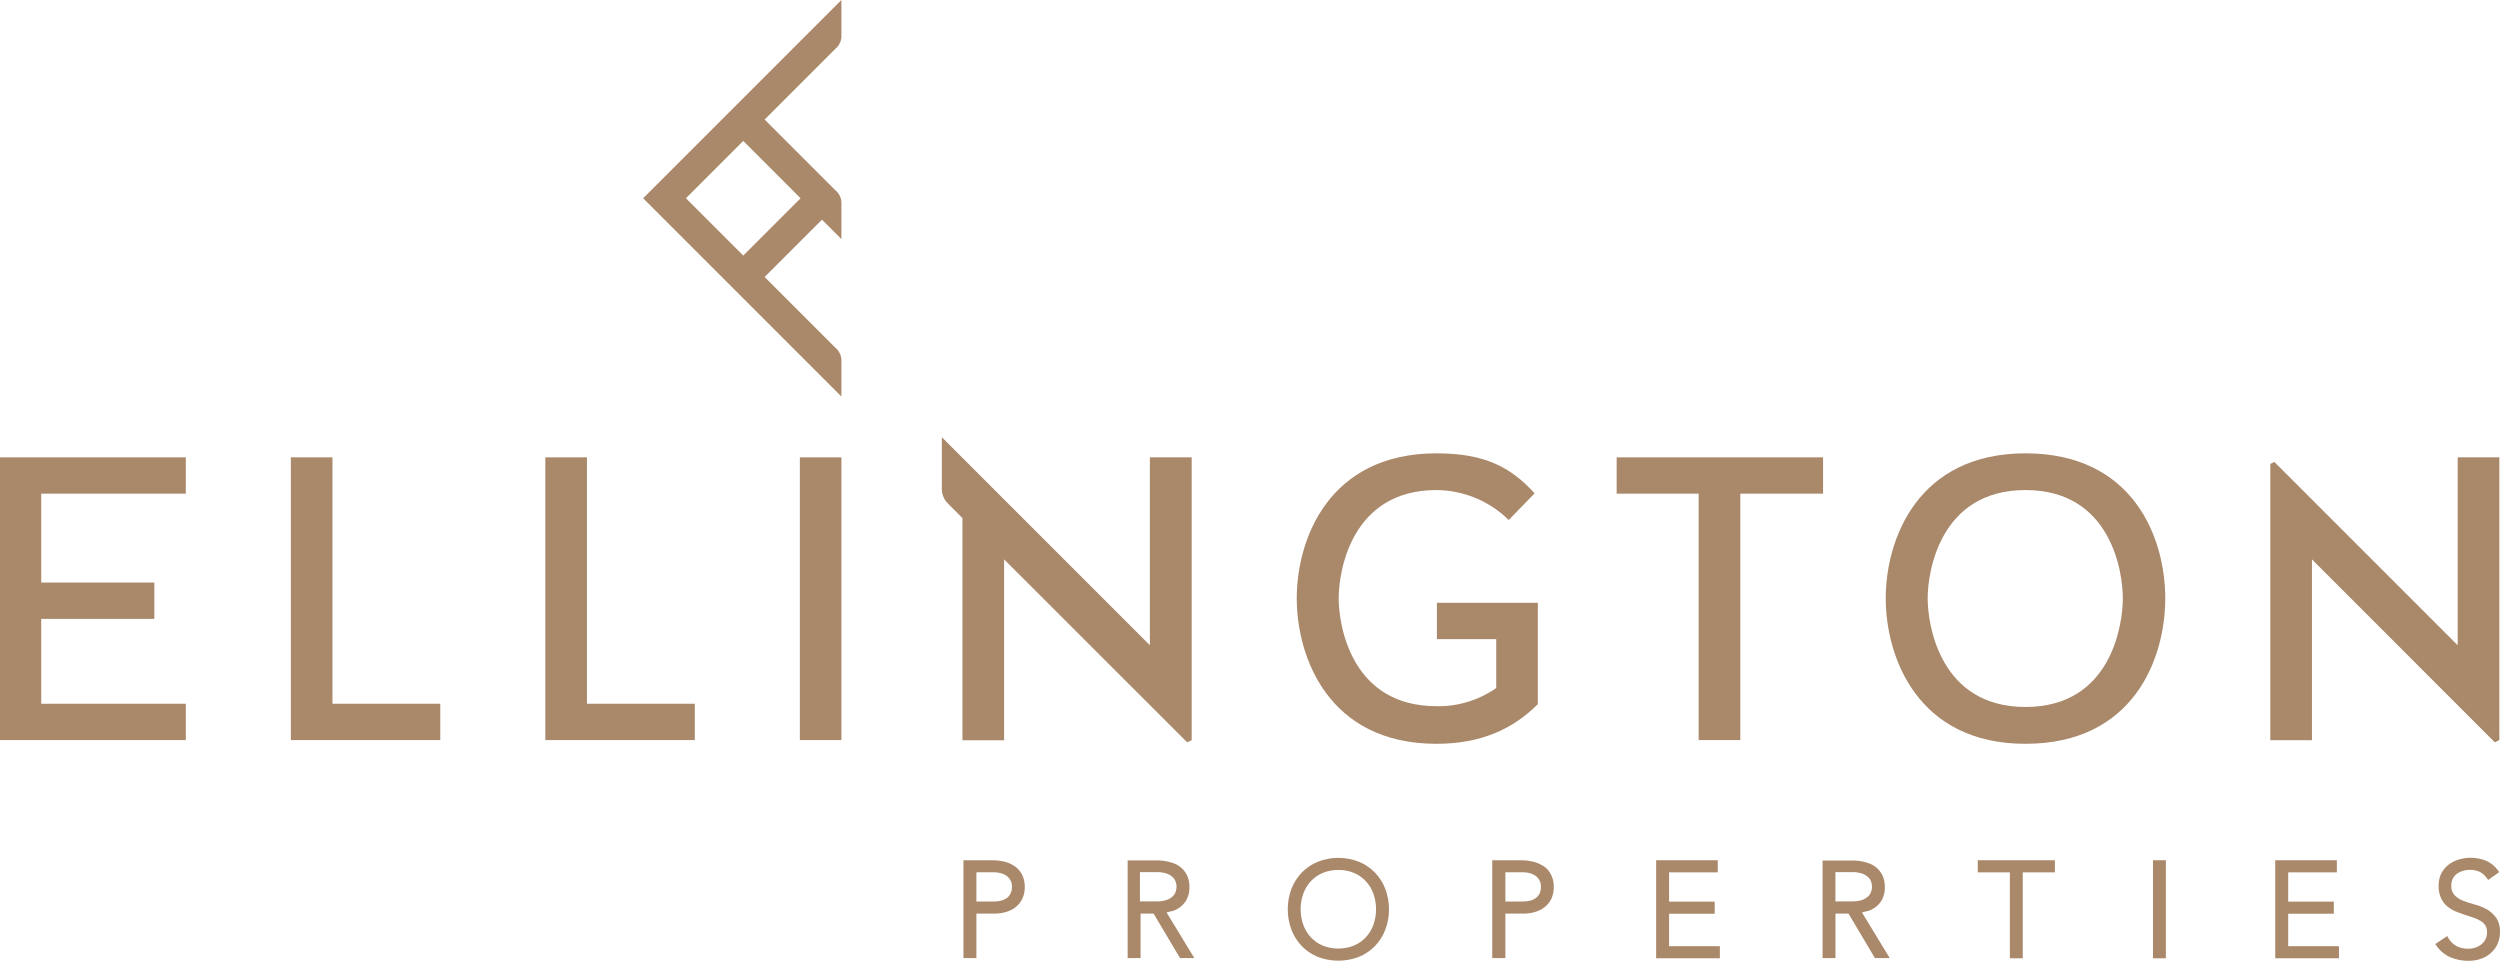<svg xmlns="http://www.w3.org/2000/svg" id="uuid-8097a395-e91e-4375-888d-082c3bad5035" viewBox="0 0 450.05 172.97"><defs><style>.uuid-cc5e28fd-d53b-48eb-9cd4-e949a72e69fa{fill:#aa886a;stroke-width:0px;}</style></defs><g id="uuid-6114acb1-2de6-4411-8f07-695142629a6c"><polygon class="uuid-cc5e28fd-d53b-48eb-9cd4-e949a72e69fa" points="0 82.33 0 133.23 33.45 133.23 33.45 126.69 7.42 126.69 7.42 111.41 27.78 111.41 27.78 104.87 7.42 104.87 7.42 88.87 33.45 88.87 33.45 82.33 0 82.33"></polygon><polygon class="uuid-cc5e28fd-d53b-48eb-9cd4-e949a72e69fa" points="52.36 82.33 52.36 133.23 79.26 133.23 79.26 126.69 59.85 126.69 59.85 82.33 52.36 82.33"></polygon><polygon class="uuid-cc5e28fd-d53b-48eb-9cd4-e949a72e69fa" points="98.17 82.33 98.17 133.23 125.08 133.23 125.08 126.69 105.66 126.69 105.66 82.33 98.17 82.33"></polygon><rect class="uuid-cc5e28fd-d53b-48eb-9cd4-e949a72e69fa" x="143.99" y="82.33" width="7.48" height="50.9"></rect><path class="uuid-cc5e28fd-d53b-48eb-9cd4-e949a72e69fa" d="m258.6,81.61c-19.42,0-25.16,15.48-25.16,26.1s5.74,26.19,25.16,26.19c8.14,0,13.89-2.77,18.24-7.14v-18.24h-18.17v6.54h10.68v8.8c-3.15,2.2-6.91,3.35-10.75,3.27-15.35,0-17.61-14.54-17.61-19.42s2.26-19.49,17.61-19.49c4.87.04,9.53,1.97,13,5.39l4.66-4.8c-4.37-4.81-9.1-7.2-17.67-7.2"></path><polygon class="uuid-cc5e28fd-d53b-48eb-9cd4-e949a72e69fa" points="291.03 82.33 291.03 88.87 305.79 88.87 305.79 133.23 313.29 133.23 313.29 88.87 328.19 88.87 328.19 82.33 291.03 82.33"></polygon><path class="uuid-cc5e28fd-d53b-48eb-9cd4-e949a72e69fa" d="m364.63,81.61c-19.42,0-25.16,15.48-25.16,26.1s5.74,26.19,25.16,26.19,25.16-15.28,25.16-26.19-5.75-26.1-25.16-26.1m0,45.66c-15.35,0-17.61-14.68-17.61-19.56s2.26-19.49,17.61-19.49,17.52,14.63,17.52,19.49-2.15,19.56-17.52,19.56"></path><path class="uuid-cc5e28fd-d53b-48eb-9cd4-e949a72e69fa" d="m213.71,133.63l.82-.39v-50.91h-7.53v33.83l-37.45-37.45v9c-.09,1.15.36,2.29,1.22,3.06l2.49,2.49v40h7.5v-32.56l32.95,32.93Z"></path><path class="uuid-cc5e28fd-d53b-48eb-9cd4-e949a72e69fa" d="m115.78,35.69L151.47,0v6.2c.09.99-.32,1.95-1.08,2.58l-12.74,12.74,12.74,12.74c.76.63,1.17,1.59,1.08,2.58v6.2l-3.5-3.5-10.32,10.32,12.74,12.74c.76.63,1.16,1.59,1.08,2.57v6.21l-35.69-35.69Zm7.7,0l10.32,10.32,10.32-10.32-10.32-10.32-10.32,10.32Z"></path><path class="uuid-cc5e28fd-d53b-48eb-9cd4-e949a72e69fa" d="m449.11,133.63l.82-.39v-50.91h-7.5v33.83l-33-33-.73.35v49.74h7.5v-32.55l32.91,32.93Z"></path><path class="uuid-cc5e28fd-d53b-48eb-9cd4-e949a72e69fa" d="m182.5,155.83c-.58-.37-1.22-.62-1.89-.76-.63-.14-1.27-.21-1.92-.21h-5.25v17.61h2.33v-8h3.28c.68,0,1.35-.09,2-.28.63-.17,1.23-.46,1.75-.86.52-.4.93-.91,1.22-1.5.32-.67.48-1.41.46-2.15.03-.83-.17-1.64-.56-2.37-.35-.61-.84-1.13-1.44-1.5m-.32,3.87c.02.43-.08.85-.27,1.23-.16.31-.4.59-.69.79-.3.21-.64.36-1,.44-.4.1-.82.15-1.23.15h-3.2v-5.27h3.11c.42,0,.84.05,1.24.16.38.09.74.25,1.06.47.3.22.55.51.73.83.19.37.28.78.27,1.2"></path><path class="uuid-cc5e28fd-d53b-48eb-9cd4-e949a72e69fa" d="m211,164.04c.55-.17,1.06-.43,1.51-.79.48-.37.87-.85,1.15-1.39.33-.68.49-1.43.46-2.19.02-.69-.12-1.37-.39-2-.24-.52-.58-1-1-1.39-.4-.36-.86-.64-1.36-.84-.46-.17-.94-.31-1.43-.4-.43-.08-.86-.13-1.29-.15h-5.65v17.58h2.33v-8h2.34l4.76,8h2.57l-5-8.22c.34-.06.67-.15,1-.25m.66-3.52c-.09.31-.26.6-.49.83-.31.3-.68.53-1.08.68-.6.21-1.24.3-1.88.28h-3v-5.27h3c.64-.02,1.28.07,1.88.28.4.15.77.38,1.08.68.23.23.4.52.49.83.19.55.19,1.14,0,1.69"></path><path class="uuid-cc5e28fd-d53b-48eb-9cd4-e949a72e69fa" d="m247.5,157.06c-.82-.83-1.8-1.49-2.88-1.93-2.37-.93-5.01-.93-7.38,0-1.08.44-2.06,1.1-2.88,1.93-.81.85-1.44,1.84-1.87,2.93-.89,2.39-.89,5.01,0,7.4.42,1.09,1.06,2.09,1.87,2.94.82.84,1.8,1.49,2.88,1.93,2.38.91,5,.91,7.38,0,1.08-.44,2.06-1.09,2.88-1.93.82-.84,1.45-1.84,1.87-2.94.46-1.18.69-2.44.67-3.7.01-1.26-.22-2.52-.67-3.7-.42-1.09-1.06-2.09-1.87-2.93m-6.57-.45c.97-.02,1.93.17,2.82.54.81.34,1.53.85,2.13,1.49.6.65,1.06,1.41,1.36,2.24.64,1.82.64,3.79,0,5.61-.3.83-.76,1.59-1.36,2.24-.6.64-1.32,1.15-2.13,1.49-1.81.72-3.84.72-5.65,0-.81-.34-1.53-.85-2.13-1.49-.6-.65-1.05-1.41-1.35-2.24-.64-1.82-.64-3.79,0-5.61.3-.83.75-1.59,1.35-2.24.6-.64,1.32-1.15,2.13-1.49.9-.37,1.86-.55,2.83-.54"></path><path class="uuid-cc5e28fd-d53b-48eb-9cd4-e949a72e69fa" d="m277.7,155.83c-.58-.37-1.23-.62-1.9-.76-.63-.14-1.27-.21-1.92-.21h-5.25v17.61h2.37v-8h3.28c.68,0,1.35-.09,2-.28.63-.17,1.23-.46,1.75-.86.52-.4.94-.91,1.23-1.5.31-.67.47-1.41.45-2.15.03-.83-.17-1.64-.56-2.37-.34-.61-.84-1.13-1.43-1.5m-.33,3.87c.01.42-.08.85-.26,1.23-.17.32-.41.59-.7.79-.3.21-.64.36-1,.44-.4.1-.82.15-1.23.15h-3.2v-5.27h3.11c.42,0,.84.05,1.25.16.38.09.73.25,1.05.47.3.22.55.51.73.83.19.37.28.78.27,1.2"></path><polygon class="uuid-cc5e28fd-d53b-48eb-9cd4-e949a72e69fa" points="300.47 164.49 308.68 164.49 308.68 162.31 300.47 162.31 300.47 157.04 309.23 157.04 309.23 154.86 298.14 154.86 298.14 172.51 309.61 172.51 309.61 170.33 300.47 170.33 300.47 164.49"></polygon><path class="uuid-cc5e28fd-d53b-48eb-9cd4-e949a72e69fa" d="m336.18,164.04c.55-.17,1.07-.44,1.52-.79.48-.37.87-.85,1.15-1.39.33-.68.49-1.43.46-2.19.01-.69-.12-1.37-.39-2-.24-.52-.58-.99-1-1.38-.4-.36-.87-.64-1.37-.84-.87-.32-1.78-.5-2.71-.54h-5.74v17.56h2.32v-8h2.35l4.75,8h2.67l-5-8.21c.34-.07.67-.16,1-.26m.67-3.52c-.1.31-.27.6-.5.83-.31.3-.67.53-1.07.68-.6.2-1.24.3-1.88.28h-3v-5.27h3c.64-.02,1.28.08,1.88.28.4.15.76.38,1.07.68.23.23.4.51.5.82.08.28.13.56.14.85,0,.29-.05.57-.14.85"></path><polygon class="uuid-cc5e28fd-d53b-48eb-9cd4-e949a72e69fa" points="356.04 157.04 361.82 157.04 361.82 172.51 364.14 172.51 364.14 157.04 369.92 157.04 369.92 154.86 356.04 154.86 356.04 157.04"></polygon><rect class="uuid-cc5e28fd-d53b-48eb-9cd4-e949a72e69fa" x="387.58" y="154.86" width="2.32" height="17.65"></rect><polygon class="uuid-cc5e28fd-d53b-48eb-9cd4-e949a72e69fa" points="411.92 164.49 420.13 164.49 420.13 162.31 411.92 162.31 411.92 157.04 420.68 157.04 420.68 154.86 409.59 154.86 409.59 172.51 421.06 172.51 421.06 170.33 411.92 170.33 411.92 164.49"></polygon><path class="uuid-cc5e28fd-d53b-48eb-9cd4-e949a72e69fa" d="m449.28,165.13c-.45-.63-1.05-1.15-1.74-1.51-.69-.36-1.42-.64-2.17-.83-.7-.18-1.39-.41-2.06-.68-.56-.22-1.07-.56-1.48-1-.39-.47-.59-1.08-.55-1.69-.01-.43.08-.85.27-1.24.17-.34.42-.64.72-.87.33-.24.7-.42,1.09-.53,1.01-.31,2.1-.25,3.07.18.51.28.94.67,1.27,1.15l.22.3,2-1.42-.23-.3c-.56-.78-1.32-1.39-2.2-1.76-1.55-.61-3.27-.68-4.87-.2-.67.2-1.29.52-1.85.94-.54.43-.98.97-1.3,1.58-.33.69-.49,1.45-.47,2.22-.02.74.12,1.48.41,2.16.25.56.61,1.07,1.08,1.47.45.39.95.71,1.5.94.52.22,1.07.43,1.63.61s1.08.34,1.59.52c.46.16.91.36,1.33.6.35.2.65.48.87.82.22.38.33.82.31,1.26,0,.41-.08.82-.26,1.2-.17.35-.42.67-.72.92-.32.27-.69.47-1.09.6-.44.15-.9.23-1.36.22-.72.01-1.44-.15-2.08-.48-.61-.34-1.12-.84-1.46-1.45l-.2-.35-2.16,1.44.23.31c.64.93,1.53,1.65,2.57,2.1,1.02.41,2.12.62,3.22.61.71,0,1.42-.11,2.1-.33.66-.21,1.28-.55,1.81-1,.53-.45.95-1,1.25-1.62.32-.69.48-1.43.47-2.19.05-.95-.2-1.89-.72-2.69"></path></g></svg>